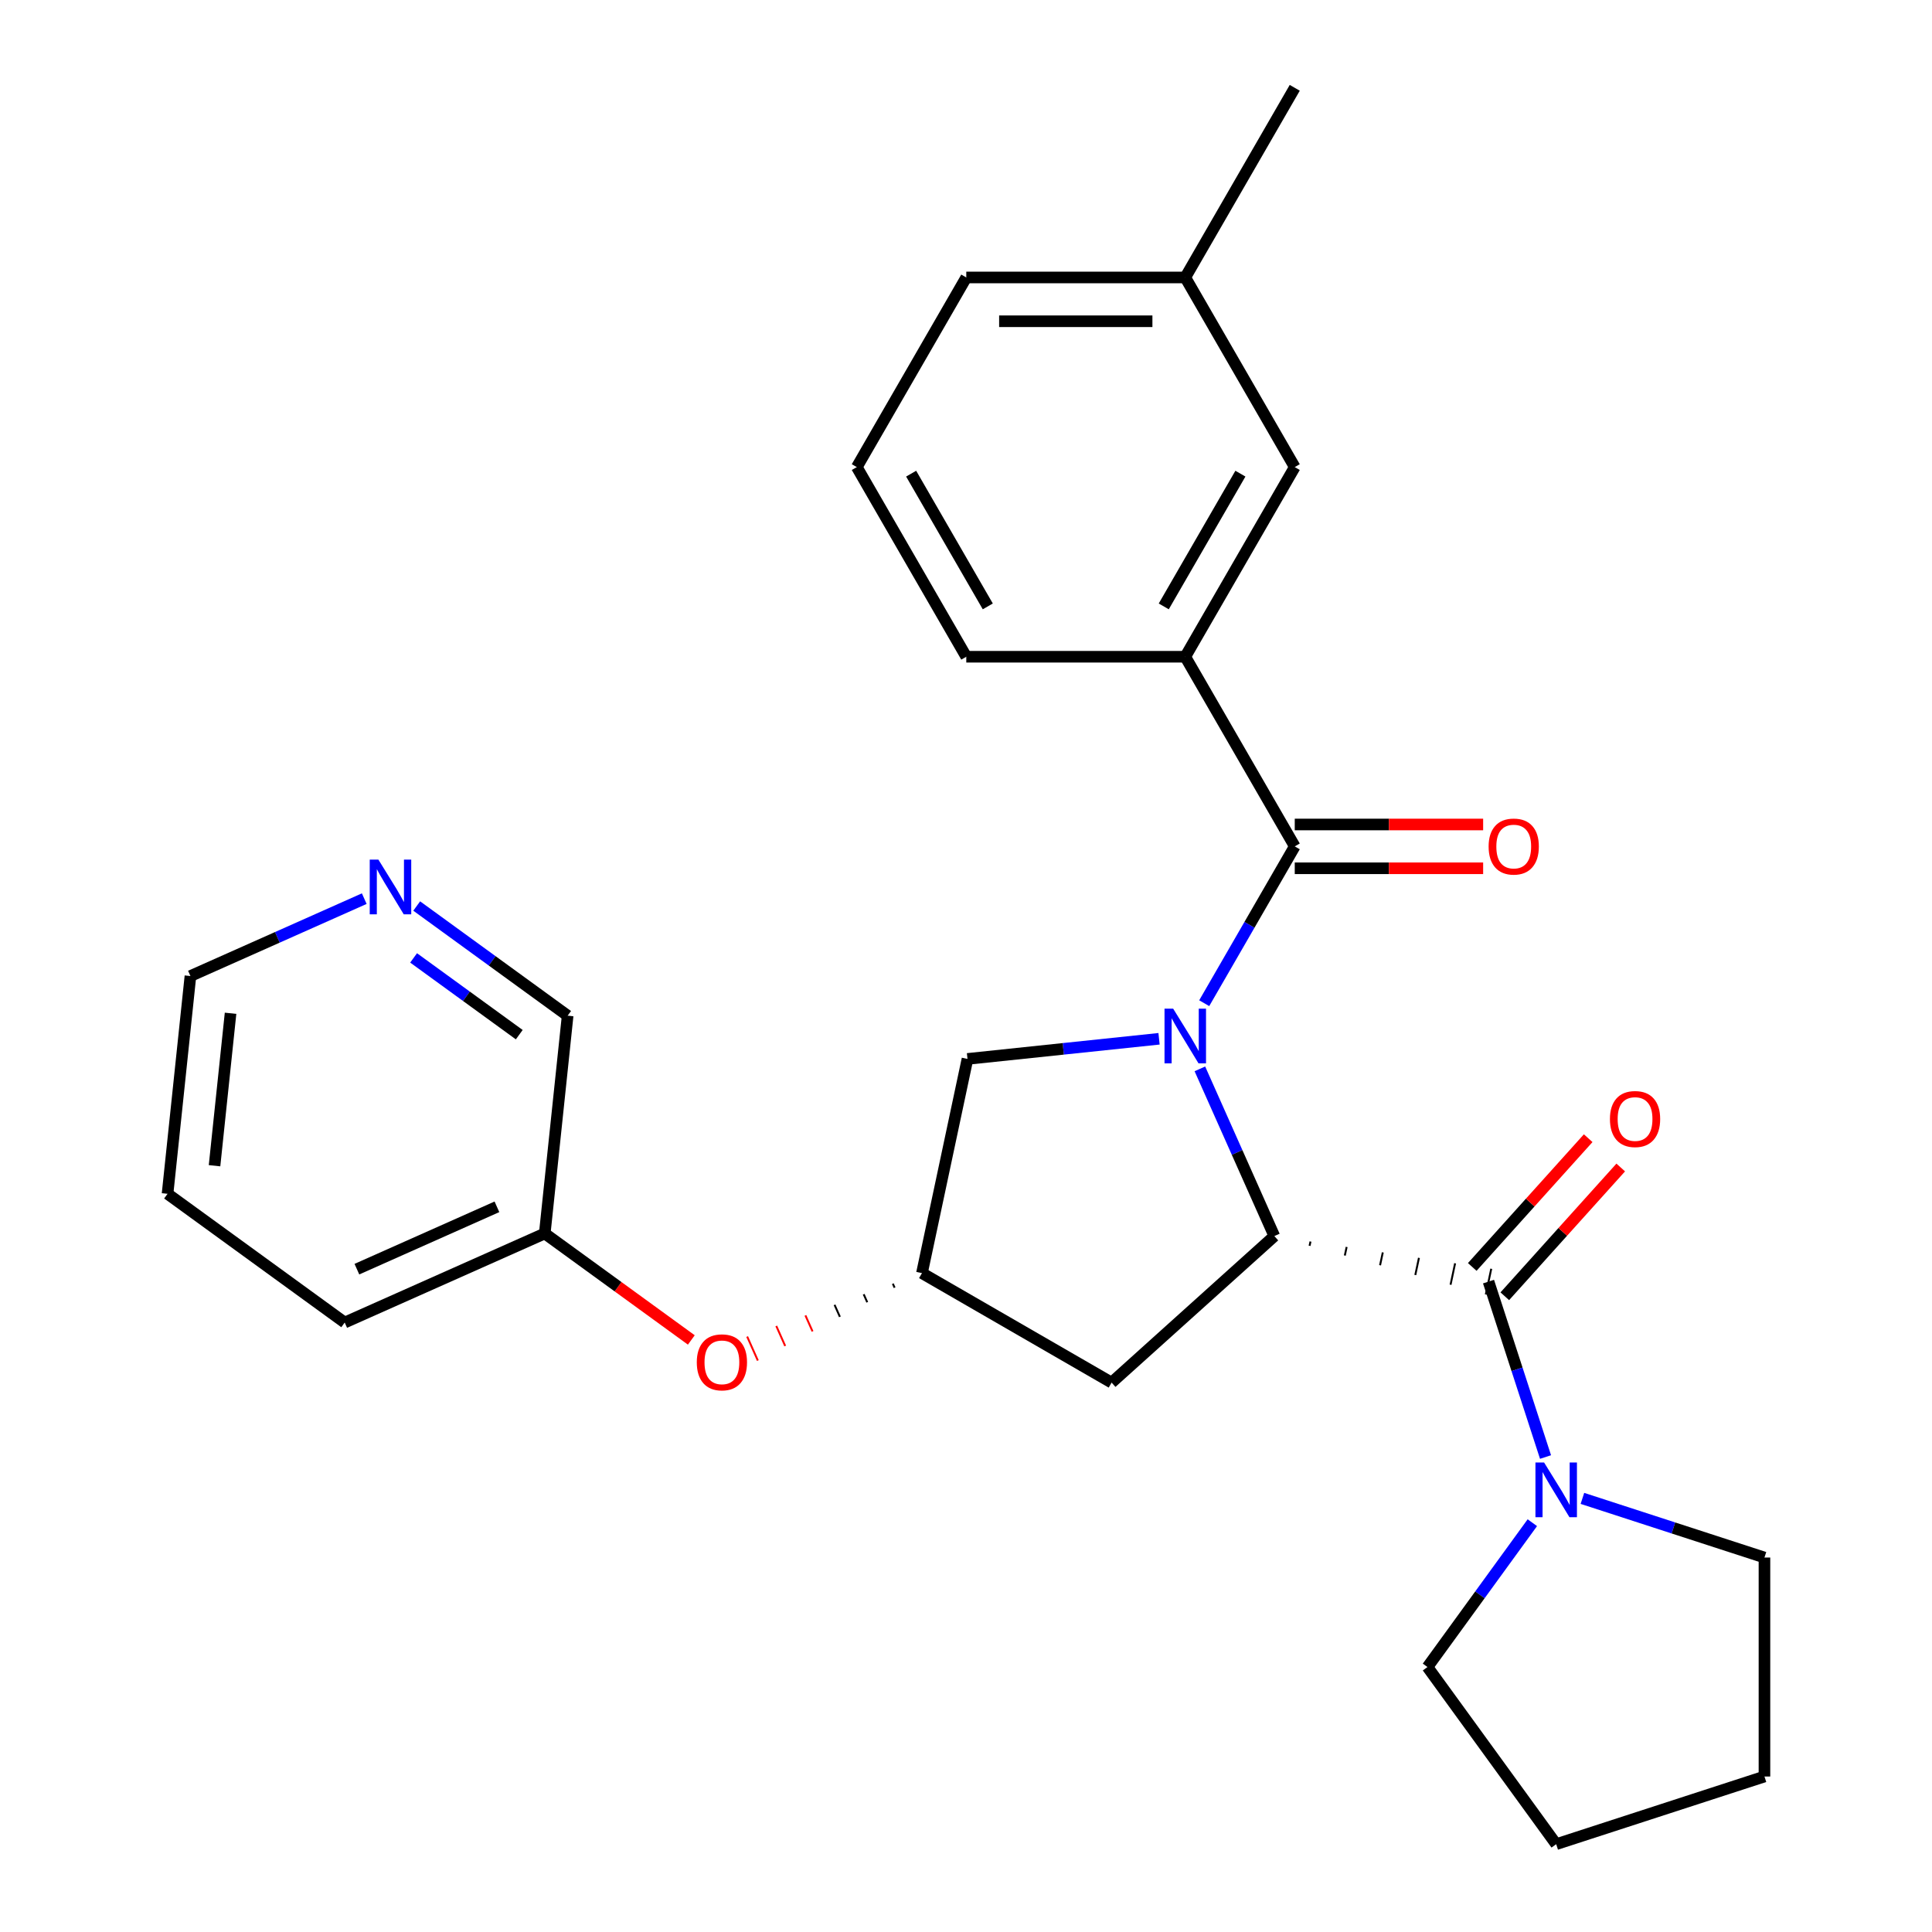 <?xml version='1.0' encoding='iso-8859-1'?>
<svg version='1.1' baseProfile='full'
              xmlns='http://www.w3.org/2000/svg'
                      xmlns:rdkit='http://www.rdkit.org/xml'
                      xmlns:xlink='http://www.w3.org/1999/xlink'
                  xml:space='preserve'
width='1000px' height='1000px' viewBox='0 0 1000 1000'>
<!-- END OF HEADER -->
<rect style='opacity:1.0;fill:#FFFFFF;stroke:none' width='1000' height='1000' x='0' y='0'> </rect>
<path class='bond-0' d='M 621.057,553.24 L 640.324,596.515' style='fill:none;fill-rule:evenodd;stroke:#0000FF;stroke-width:6px;stroke-linecap:butt;stroke-linejoin:miter;stroke-opacity:1' />
<path class='bond-0' d='M 640.324,596.515 L 659.592,639.79' style='fill:none;fill-rule:evenodd;stroke:#000000;stroke-width:6px;stroke-linecap:butt;stroke-linejoin:miter;stroke-opacity:1' />
<path class='bond-1' d='M 623.302,519.252 L 646.732,478.67' style='fill:none;fill-rule:evenodd;stroke:#0000FF;stroke-width:6px;stroke-linecap:butt;stroke-linejoin:miter;stroke-opacity:1' />
<path class='bond-1' d='M 646.732,478.67 L 670.163,438.088' style='fill:none;fill-rule:evenodd;stroke:#000000;stroke-width:6px;stroke-linecap:butt;stroke-linejoin:miter;stroke-opacity:1' />
<path class='bond-2' d='M 599.917,537.673 L 550.343,542.883' style='fill:none;fill-rule:evenodd;stroke:#0000FF;stroke-width:6px;stroke-linecap:butt;stroke-linejoin:miter;stroke-opacity:1' />
<path class='bond-2' d='M 550.343,542.883 L 500.768,548.094' style='fill:none;fill-rule:evenodd;stroke:#000000;stroke-width:6px;stroke-linecap:butt;stroke-linejoin:miter;stroke-opacity:1' />
<path class='bond-3' d='M 677.834,644.827 L 678.305,642.609' style='fill:none;fill-rule:evenodd;stroke:#000000;stroke-width:1.0px;stroke-linecap:butt;stroke-linejoin:miter;stroke-opacity:1' />
<path class='bond-3' d='M 696.076,649.863 L 697.019,645.428' style='fill:none;fill-rule:evenodd;stroke:#000000;stroke-width:1.0px;stroke-linecap:butt;stroke-linejoin:miter;stroke-opacity:1' />
<path class='bond-3' d='M 714.318,654.899 L 715.732,648.247' style='fill:none;fill-rule:evenodd;stroke:#000000;stroke-width:1.0px;stroke-linecap:butt;stroke-linejoin:miter;stroke-opacity:1' />
<path class='bond-3' d='M 732.56,659.935 L 734.445,651.066' style='fill:none;fill-rule:evenodd;stroke:#000000;stroke-width:1.0px;stroke-linecap:butt;stroke-linejoin:miter;stroke-opacity:1' />
<path class='bond-3' d='M 750.802,664.972 L 753.159,653.885' style='fill:none;fill-rule:evenodd;stroke:#000000;stroke-width:1.0px;stroke-linecap:butt;stroke-linejoin:miter;stroke-opacity:1' />
<path class='bond-3' d='M 769.044,670.008 L 771.872,656.704' style='fill:none;fill-rule:evenodd;stroke:#000000;stroke-width:1.0px;stroke-linecap:butt;stroke-linejoin:miter;stroke-opacity:1' />
<path class='bond-4' d='M 659.592,639.79 L 575.361,715.632' style='fill:none;fill-rule:evenodd;stroke:#000000;stroke-width:6px;stroke-linecap:butt;stroke-linejoin:miter;stroke-opacity:1' />
<path class='bond-5' d='M 670.163,438.088 L 613.491,339.929' style='fill:none;fill-rule:evenodd;stroke:#000000;stroke-width:6px;stroke-linecap:butt;stroke-linejoin:miter;stroke-opacity:1' />
<path class='bond-6' d='M 670.163,449.422 L 718.917,449.422' style='fill:none;fill-rule:evenodd;stroke:#000000;stroke-width:6px;stroke-linecap:butt;stroke-linejoin:miter;stroke-opacity:1' />
<path class='bond-6' d='M 718.917,449.422 L 767.672,449.422' style='fill:none;fill-rule:evenodd;stroke:#FF0000;stroke-width:6px;stroke-linecap:butt;stroke-linejoin:miter;stroke-opacity:1' />
<path class='bond-6' d='M 670.163,426.753 L 718.917,426.753' style='fill:none;fill-rule:evenodd;stroke:#000000;stroke-width:6px;stroke-linecap:butt;stroke-linejoin:miter;stroke-opacity:1' />
<path class='bond-6' d='M 718.917,426.753 L 767.672,426.753' style='fill:none;fill-rule:evenodd;stroke:#FF0000;stroke-width:6px;stroke-linecap:butt;stroke-linejoin:miter;stroke-opacity:1' />
<path class='bond-7' d='M 770.458,663.356 L 785.21,708.757' style='fill:none;fill-rule:evenodd;stroke:#000000;stroke-width:6px;stroke-linecap:butt;stroke-linejoin:miter;stroke-opacity:1' />
<path class='bond-7' d='M 785.21,708.757 L 799.962,754.158' style='fill:none;fill-rule:evenodd;stroke:#0000FF;stroke-width:6px;stroke-linecap:butt;stroke-linejoin:miter;stroke-opacity:1' />
<path class='bond-8' d='M 778.881,670.94 L 808.885,637.617' style='fill:none;fill-rule:evenodd;stroke:#000000;stroke-width:6px;stroke-linecap:butt;stroke-linejoin:miter;stroke-opacity:1' />
<path class='bond-8' d='M 808.885,637.617 L 838.889,604.294' style='fill:none;fill-rule:evenodd;stroke:#FF0000;stroke-width:6px;stroke-linecap:butt;stroke-linejoin:miter;stroke-opacity:1' />
<path class='bond-8' d='M 762.035,655.772 L 792.039,622.449' style='fill:none;fill-rule:evenodd;stroke:#000000;stroke-width:6px;stroke-linecap:butt;stroke-linejoin:miter;stroke-opacity:1' />
<path class='bond-8' d='M 792.039,622.449 L 822.043,589.126' style='fill:none;fill-rule:evenodd;stroke:#FF0000;stroke-width:6px;stroke-linecap:butt;stroke-linejoin:miter;stroke-opacity:1' />
<path class='bond-9' d='M 819.057,775.562 L 866.168,790.87' style='fill:none;fill-rule:evenodd;stroke:#0000FF;stroke-width:6px;stroke-linecap:butt;stroke-linejoin:miter;stroke-opacity:1' />
<path class='bond-9' d='M 866.168,790.87 L 913.279,806.177' style='fill:none;fill-rule:evenodd;stroke:#000000;stroke-width:6px;stroke-linecap:butt;stroke-linejoin:miter;stroke-opacity:1' />
<path class='bond-10' d='M 793.137,788.145 L 765.999,825.497' style='fill:none;fill-rule:evenodd;stroke:#0000FF;stroke-width:6px;stroke-linecap:butt;stroke-linejoin:miter;stroke-opacity:1' />
<path class='bond-10' d='M 765.999,825.497 L 738.862,862.849' style='fill:none;fill-rule:evenodd;stroke:#000000;stroke-width:6px;stroke-linecap:butt;stroke-linejoin:miter;stroke-opacity:1' />
<path class='bond-11' d='M 613.491,339.929 L 670.163,241.771' style='fill:none;fill-rule:evenodd;stroke:#000000;stroke-width:6px;stroke-linecap:butt;stroke-linejoin:miter;stroke-opacity:1' />
<path class='bond-11' d='M 602.36,313.871 L 642.03,245.161' style='fill:none;fill-rule:evenodd;stroke:#000000;stroke-width:6px;stroke-linecap:butt;stroke-linejoin:miter;stroke-opacity:1' />
<path class='bond-12' d='M 613.491,339.929 L 500.147,339.929' style='fill:none;fill-rule:evenodd;stroke:#000000;stroke-width:6px;stroke-linecap:butt;stroke-linejoin:miter;stroke-opacity:1' />
<path class='bond-13' d='M 575.361,715.632 L 477.203,658.96' style='fill:none;fill-rule:evenodd;stroke:#000000;stroke-width:6px;stroke-linecap:butt;stroke-linejoin:miter;stroke-opacity:1' />
<path class='bond-14' d='M 500.768,548.094 L 477.203,658.96' style='fill:none;fill-rule:evenodd;stroke:#000000;stroke-width:6px;stroke-linecap:butt;stroke-linejoin:miter;stroke-opacity:1' />
<path class='bond-15' d='M 462.123,664.433 L 463.045,666.504' style='fill:none;fill-rule:evenodd;stroke:#000000;stroke-width:1.0px;stroke-linecap:butt;stroke-linejoin:miter;stroke-opacity:1' />
<path class='bond-15' d='M 447.044,669.907 L 448.888,674.048' style='fill:none;fill-rule:evenodd;stroke:#000000;stroke-width:1.0px;stroke-linecap:butt;stroke-linejoin:miter;stroke-opacity:1' />
<path class='bond-15' d='M 431.964,675.38 L 434.73,681.592' style='fill:none;fill-rule:evenodd;stroke:#000000;stroke-width:1.0px;stroke-linecap:butt;stroke-linejoin:miter;stroke-opacity:1' />
<path class='bond-15' d='M 416.885,680.853 L 420.573,689.136' style='fill:none;fill-rule:evenodd;stroke:#FF0000;stroke-width:1.0px;stroke-linecap:butt;stroke-linejoin:miter;stroke-opacity:1' />
<path class='bond-15' d='M 401.805,686.326 L 406.416,696.68' style='fill:none;fill-rule:evenodd;stroke:#FF0000;stroke-width:1.0px;stroke-linecap:butt;stroke-linejoin:miter;stroke-opacity:1' />
<path class='bond-15' d='M 386.726,691.799 L 392.258,704.224' style='fill:none;fill-rule:evenodd;stroke:#FF0000;stroke-width:1.0px;stroke-linecap:butt;stroke-linejoin:miter;stroke-opacity:1' />
<path class='bond-16' d='M 670.163,241.771 L 613.491,143.613' style='fill:none;fill-rule:evenodd;stroke:#000000;stroke-width:6px;stroke-linecap:butt;stroke-linejoin:miter;stroke-opacity:1' />
<path class='bond-17' d='M 357.825,693.557 L 319.893,665.999' style='fill:none;fill-rule:evenodd;stroke:#FF0000;stroke-width:6px;stroke-linecap:butt;stroke-linejoin:miter;stroke-opacity:1' />
<path class='bond-17' d='M 319.893,665.999 L 281.962,638.44' style='fill:none;fill-rule:evenodd;stroke:#000000;stroke-width:6px;stroke-linecap:butt;stroke-linejoin:miter;stroke-opacity:1' />
<path class='bond-18' d='M 215.686,468.957 L 254.748,497.337' style='fill:none;fill-rule:evenodd;stroke:#0000FF;stroke-width:6px;stroke-linecap:butt;stroke-linejoin:miter;stroke-opacity:1' />
<path class='bond-18' d='M 254.748,497.337 L 293.809,525.717' style='fill:none;fill-rule:evenodd;stroke:#000000;stroke-width:6px;stroke-linecap:butt;stroke-linejoin:miter;stroke-opacity:1' />
<path class='bond-18' d='M 214.08,495.811 L 241.423,515.677' style='fill:none;fill-rule:evenodd;stroke:#0000FF;stroke-width:6px;stroke-linecap:butt;stroke-linejoin:miter;stroke-opacity:1' />
<path class='bond-18' d='M 241.423,515.677 L 268.767,535.542' style='fill:none;fill-rule:evenodd;stroke:#000000;stroke-width:6px;stroke-linecap:butt;stroke-linejoin:miter;stroke-opacity:1' />
<path class='bond-19' d='M 188.539,465.139 L 143.554,485.168' style='fill:none;fill-rule:evenodd;stroke:#0000FF;stroke-width:6px;stroke-linecap:butt;stroke-linejoin:miter;stroke-opacity:1' />
<path class='bond-19' d='M 143.554,485.168 L 98.568,505.196' style='fill:none;fill-rule:evenodd;stroke:#000000;stroke-width:6px;stroke-linecap:butt;stroke-linejoin:miter;stroke-opacity:1' />
<path class='bond-20' d='M 613.491,143.613 L 670.163,45.455' style='fill:none;fill-rule:evenodd;stroke:#000000;stroke-width:6px;stroke-linecap:butt;stroke-linejoin:miter;stroke-opacity:1' />
<path class='bond-21' d='M 613.491,143.613 L 500.147,143.613' style='fill:none;fill-rule:evenodd;stroke:#000000;stroke-width:6px;stroke-linecap:butt;stroke-linejoin:miter;stroke-opacity:1' />
<path class='bond-21' d='M 596.489,166.282 L 517.149,166.282' style='fill:none;fill-rule:evenodd;stroke:#000000;stroke-width:6px;stroke-linecap:butt;stroke-linejoin:miter;stroke-opacity:1' />
<path class='bond-22' d='M 281.962,638.44 L 293.809,525.717' style='fill:none;fill-rule:evenodd;stroke:#000000;stroke-width:6px;stroke-linecap:butt;stroke-linejoin:miter;stroke-opacity:1' />
<path class='bond-23' d='M 281.962,638.44 L 178.417,684.541' style='fill:none;fill-rule:evenodd;stroke:#000000;stroke-width:6px;stroke-linecap:butt;stroke-linejoin:miter;stroke-opacity:1' />
<path class='bond-23' d='M 257.21,624.646 L 184.729,656.917' style='fill:none;fill-rule:evenodd;stroke:#000000;stroke-width:6px;stroke-linecap:butt;stroke-linejoin:miter;stroke-opacity:1' />
<path class='bond-24' d='M 913.279,806.177 L 913.279,919.52' style='fill:none;fill-rule:evenodd;stroke:#000000;stroke-width:6px;stroke-linecap:butt;stroke-linejoin:miter;stroke-opacity:1' />
<path class='bond-25' d='M 738.862,862.849 L 805.483,954.545' style='fill:none;fill-rule:evenodd;stroke:#000000;stroke-width:6px;stroke-linecap:butt;stroke-linejoin:miter;stroke-opacity:1' />
<path class='bond-26' d='M 500.147,339.929 L 443.476,241.771' style='fill:none;fill-rule:evenodd;stroke:#000000;stroke-width:6px;stroke-linecap:butt;stroke-linejoin:miter;stroke-opacity:1' />
<path class='bond-26' d='M 511.278,313.871 L 471.608,245.161' style='fill:none;fill-rule:evenodd;stroke:#000000;stroke-width:6px;stroke-linecap:butt;stroke-linejoin:miter;stroke-opacity:1' />
<path class='bond-27' d='M 443.476,241.771 L 500.147,143.613' style='fill:none;fill-rule:evenodd;stroke:#000000;stroke-width:6px;stroke-linecap:butt;stroke-linejoin:miter;stroke-opacity:1' />
<path class='bond-28' d='M 98.568,505.196 L 86.721,617.919' style='fill:none;fill-rule:evenodd;stroke:#000000;stroke-width:6px;stroke-linecap:butt;stroke-linejoin:miter;stroke-opacity:1' />
<path class='bond-28' d='M 119.336,524.474 L 111.042,603.38' style='fill:none;fill-rule:evenodd;stroke:#000000;stroke-width:6px;stroke-linecap:butt;stroke-linejoin:miter;stroke-opacity:1' />
<path class='bond-29' d='M 178.417,684.541 L 86.721,617.919' style='fill:none;fill-rule:evenodd;stroke:#000000;stroke-width:6px;stroke-linecap:butt;stroke-linejoin:miter;stroke-opacity:1' />
<path class='bond-30' d='M 805.483,954.545 L 913.279,919.52' style='fill:none;fill-rule:evenodd;stroke:#000000;stroke-width:6px;stroke-linecap:butt;stroke-linejoin:miter;stroke-opacity:1' />
<path  class='atom-0' d='M 607.231 522.086
L 616.511 537.086
Q 617.431 538.566, 618.911 541.246
Q 620.391 543.926, 620.471 544.086
L 620.471 522.086
L 624.231 522.086
L 624.231 550.406
L 620.351 550.406
L 610.391 534.006
Q 609.231 532.086, 607.991 529.886
Q 606.791 527.686, 606.431 527.006
L 606.431 550.406
L 602.751 550.406
L 602.751 522.086
L 607.231 522.086
' fill='#0000FF'/>
<path  class='atom-4' d='M 799.223 756.992
L 808.503 771.992
Q 809.423 773.472, 810.903 776.152
Q 812.383 778.832, 812.463 778.992
L 812.463 756.992
L 816.223 756.992
L 816.223 785.312
L 812.343 785.312
L 802.383 768.912
Q 801.223 766.992, 799.983 764.792
Q 798.783 762.592, 798.423 761.912
L 798.423 785.312
L 794.743 785.312
L 794.743 756.992
L 799.223 756.992
' fill='#0000FF'/>
<path  class='atom-9' d='M 770.506 438.168
Q 770.506 431.368, 773.866 427.568
Q 777.226 423.768, 783.506 423.768
Q 789.786 423.768, 793.146 427.568
Q 796.506 431.368, 796.506 438.168
Q 796.506 445.048, 793.106 448.968
Q 789.706 452.848, 783.506 452.848
Q 777.266 452.848, 773.866 448.968
Q 770.506 445.088, 770.506 438.168
M 783.506 449.648
Q 787.826 449.648, 790.146 446.768
Q 792.506 443.848, 792.506 438.168
Q 792.506 432.608, 790.146 429.808
Q 787.826 426.968, 783.506 426.968
Q 779.186 426.968, 776.826 429.768
Q 774.506 432.568, 774.506 438.168
Q 774.506 443.888, 776.826 446.768
Q 779.186 449.648, 783.506 449.648
' fill='#FF0000'/>
<path  class='atom-10' d='M 833.3 579.205
Q 833.3 572.405, 836.66 568.605
Q 840.02 564.805, 846.3 564.805
Q 852.58 564.805, 855.94 568.605
Q 859.3 572.405, 859.3 579.205
Q 859.3 586.085, 855.9 590.005
Q 852.5 593.885, 846.3 593.885
Q 840.06 593.885, 836.66 590.005
Q 833.3 586.125, 833.3 579.205
M 846.3 590.685
Q 850.62 590.685, 852.94 587.805
Q 855.3 584.885, 855.3 579.205
Q 855.3 573.645, 852.94 570.845
Q 850.62 568.005, 846.3 568.005
Q 841.98 568.005, 839.62 570.805
Q 837.3 573.605, 837.3 579.205
Q 837.3 584.925, 839.62 587.805
Q 841.98 590.685, 846.3 590.685
' fill='#FF0000'/>
<path  class='atom-12' d='M 360.658 705.141
Q 360.658 698.341, 364.018 694.541
Q 367.378 690.741, 373.658 690.741
Q 379.938 690.741, 383.298 694.541
Q 386.658 698.341, 386.658 705.141
Q 386.658 712.021, 383.258 715.941
Q 379.858 719.821, 373.658 719.821
Q 367.418 719.821, 364.018 715.941
Q 360.658 712.061, 360.658 705.141
M 373.658 716.621
Q 377.978 716.621, 380.298 713.741
Q 382.658 710.821, 382.658 705.141
Q 382.658 699.581, 380.298 696.781
Q 377.978 693.941, 373.658 693.941
Q 369.338 693.941, 366.978 696.741
Q 364.658 699.541, 364.658 705.141
Q 364.658 710.861, 366.978 713.741
Q 369.338 716.621, 373.658 716.621
' fill='#FF0000'/>
<path  class='atom-13' d='M 195.853 444.935
L 205.133 459.935
Q 206.053 461.415, 207.533 464.095
Q 209.013 466.775, 209.093 466.935
L 209.093 444.935
L 212.853 444.935
L 212.853 473.255
L 208.973 473.255
L 199.013 456.855
Q 197.853 454.935, 196.613 452.735
Q 195.413 450.535, 195.053 449.855
L 195.053 473.255
L 191.373 473.255
L 191.373 444.935
L 195.853 444.935
' fill='#0000FF'/>
</svg>
